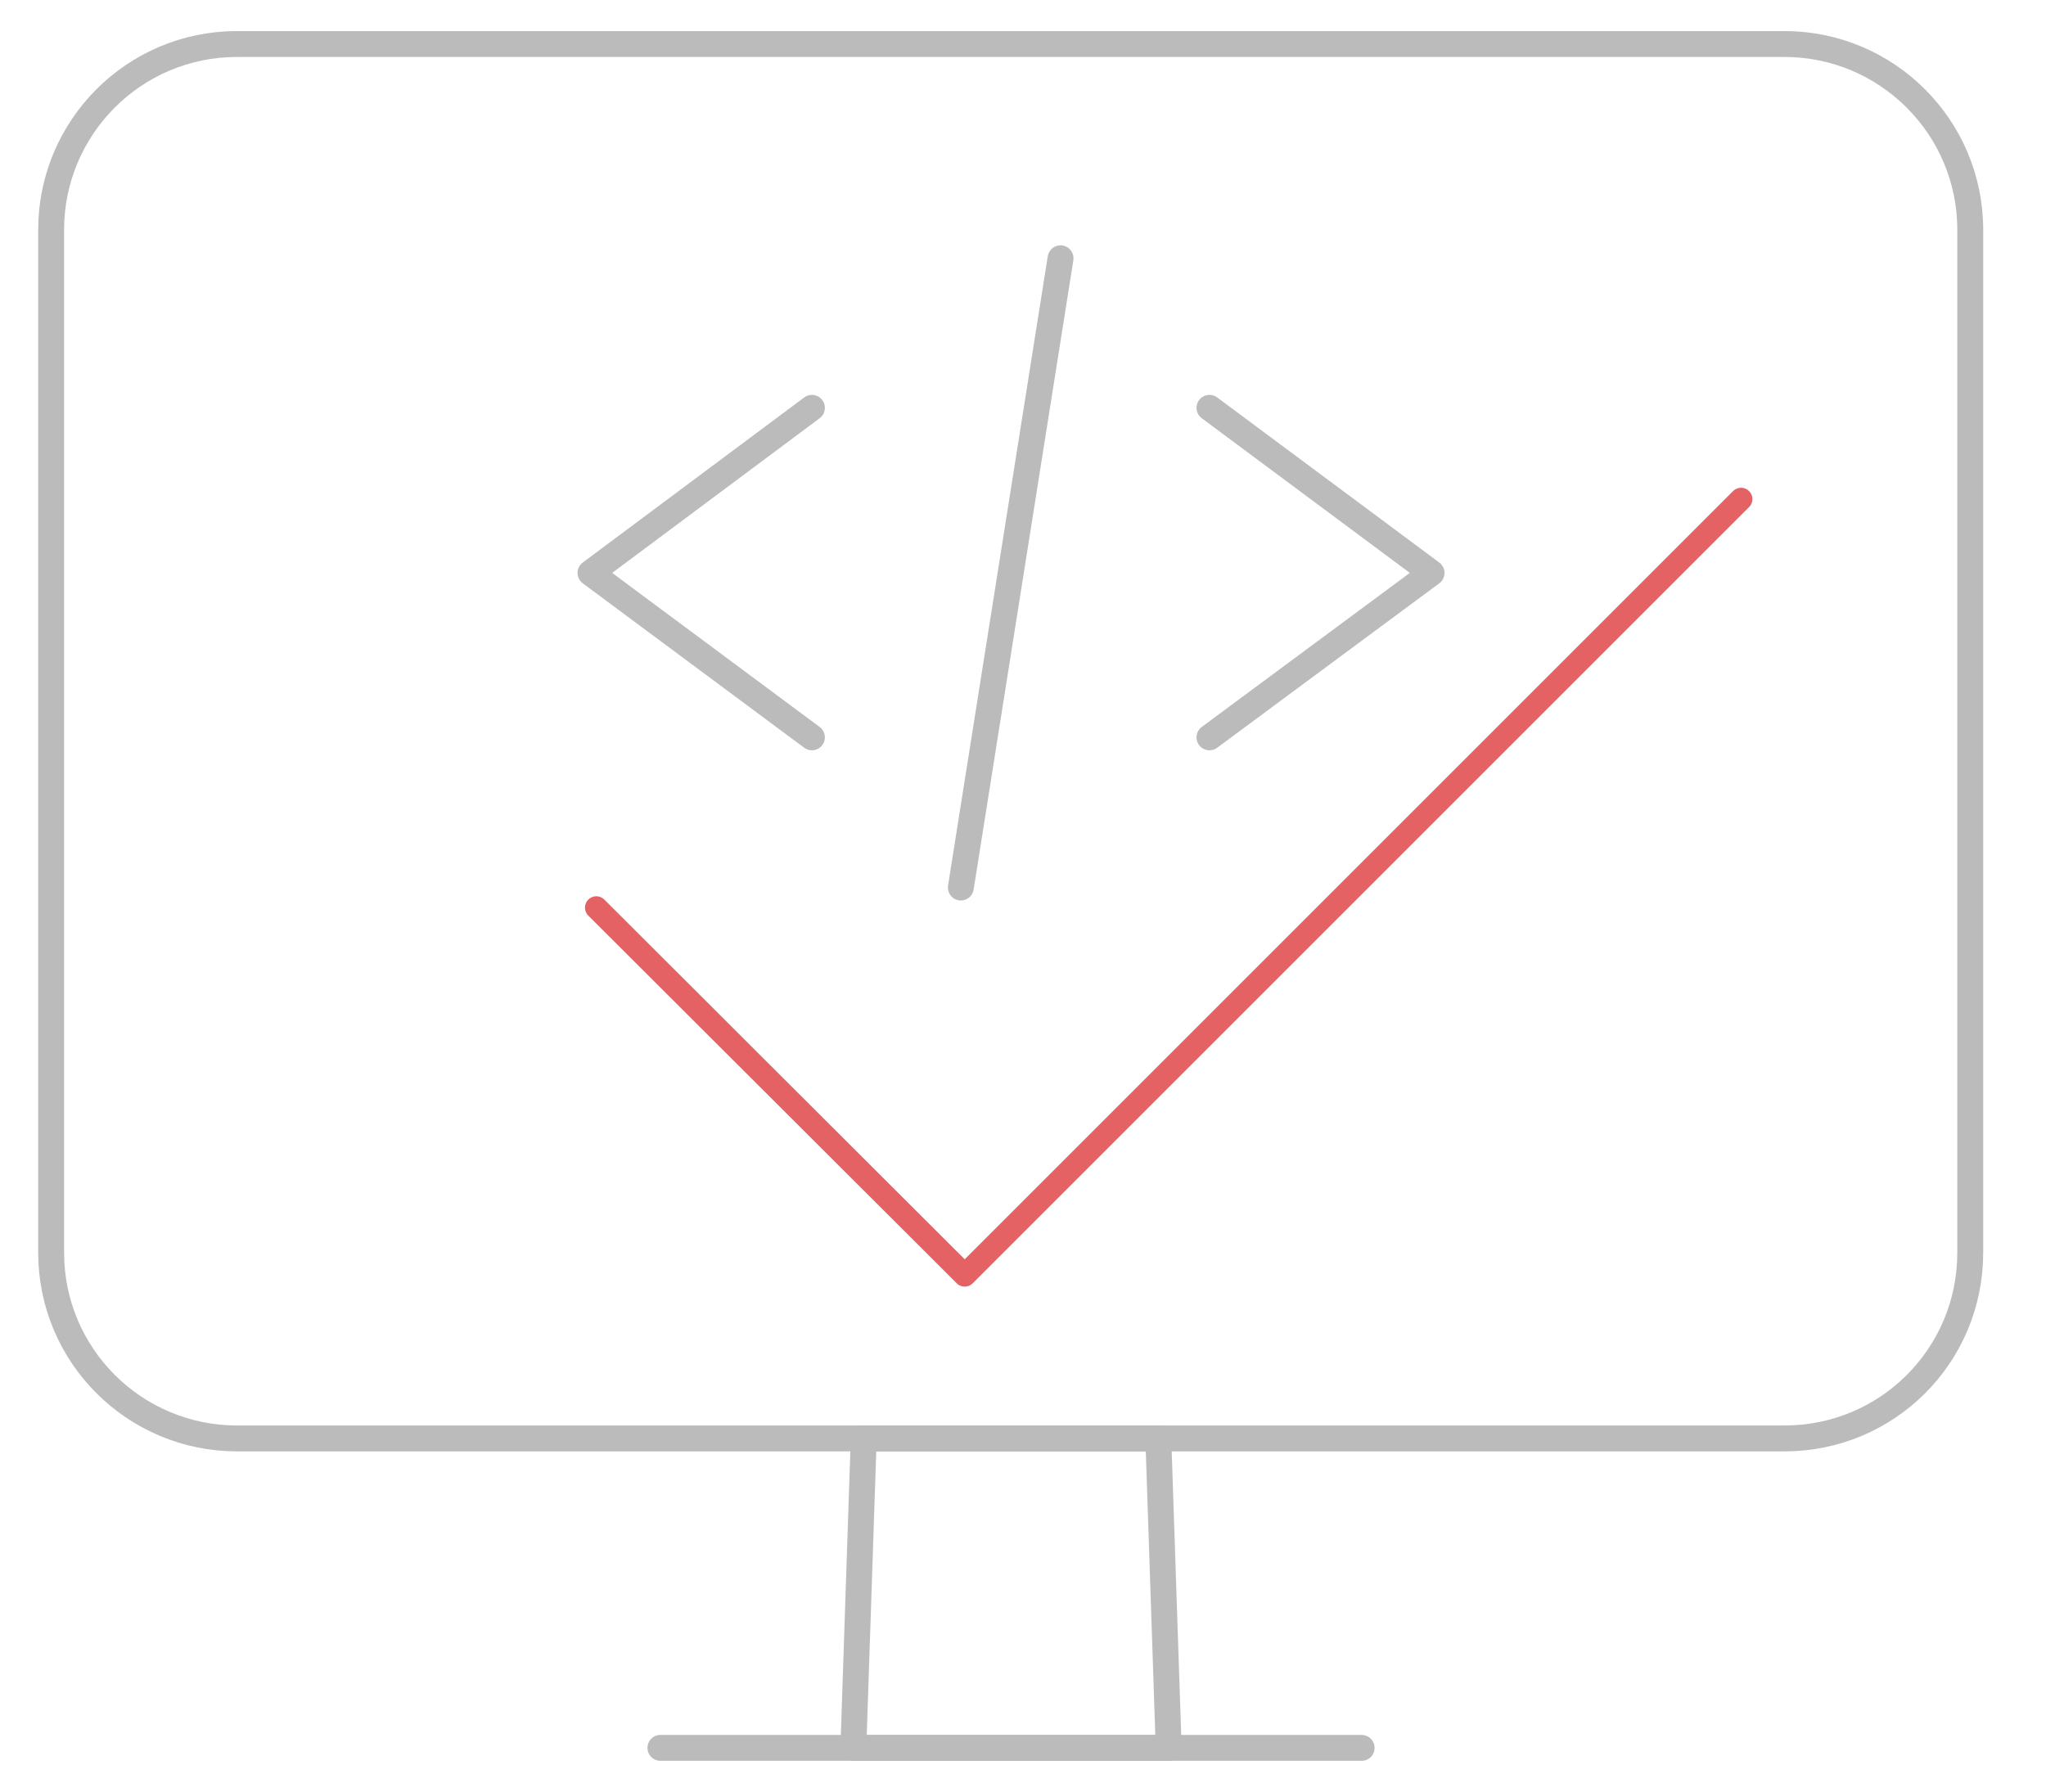 <?xml version="1.0" encoding="utf-8"?>
<!-- Generator: Adobe Illustrator 24.1.0, SVG Export Plug-In . SVG Version: 6.00 Build 0)  -->
<svg version="1.1" id="Layer_1" xmlns="http://www.w3.org/2000/svg" xmlns:xlink="http://www.w3.org/1999/xlink" x="0px" y="0px"
	 viewBox="0 0 316 276.8" style="enable-background:new 0 0 316 276.8;" xml:space="preserve">
<style type="text/css">
	.st0{fill:none;stroke:#BBBBBB;stroke-width:4;stroke-linecap:round;stroke-linejoin:round;stroke-miterlimit:10;}
	.st1{fill:none;stroke:#E46264;stroke-width:3.5;stroke-linecap:round;stroke-linejoin:round;stroke-miterlimit:10;}
</style>
<g>
	<path class="st0" d="M275.6,222.2h-239c-15.8,0-28.7-12.8-28.7-28.7v-158c0-15.8,12.8-28.7,28.7-28.7h239
		c15.8,0,28.7,12.8,28.7,28.7v158C304.3,209.4,291.5,222.2,275.6,222.2z"/>
	<polygon class="st0" points="180.5,270 131.8,270 133.4,222.2 178.9,222.2 	"/>
	<line class="st0" x1="102" y1="270" x2="210.3" y2="270"/>
	<g>
		<g>
			<polyline class="st0" points="186.8,63 221.1,88.5 186.8,113.9 			"/>
			<polyline class="st0" points="125.4,63 91.2,88.5 125.4,113.9 			"/>
			<line class="st0" x1="163.8" y1="39.9" x2="148.4" y2="137.1"/>
		</g>
	</g>
</g>
<polyline class="st1" points="92.1,140.2 149,197 268.9,77.1 "/>
</svg>
